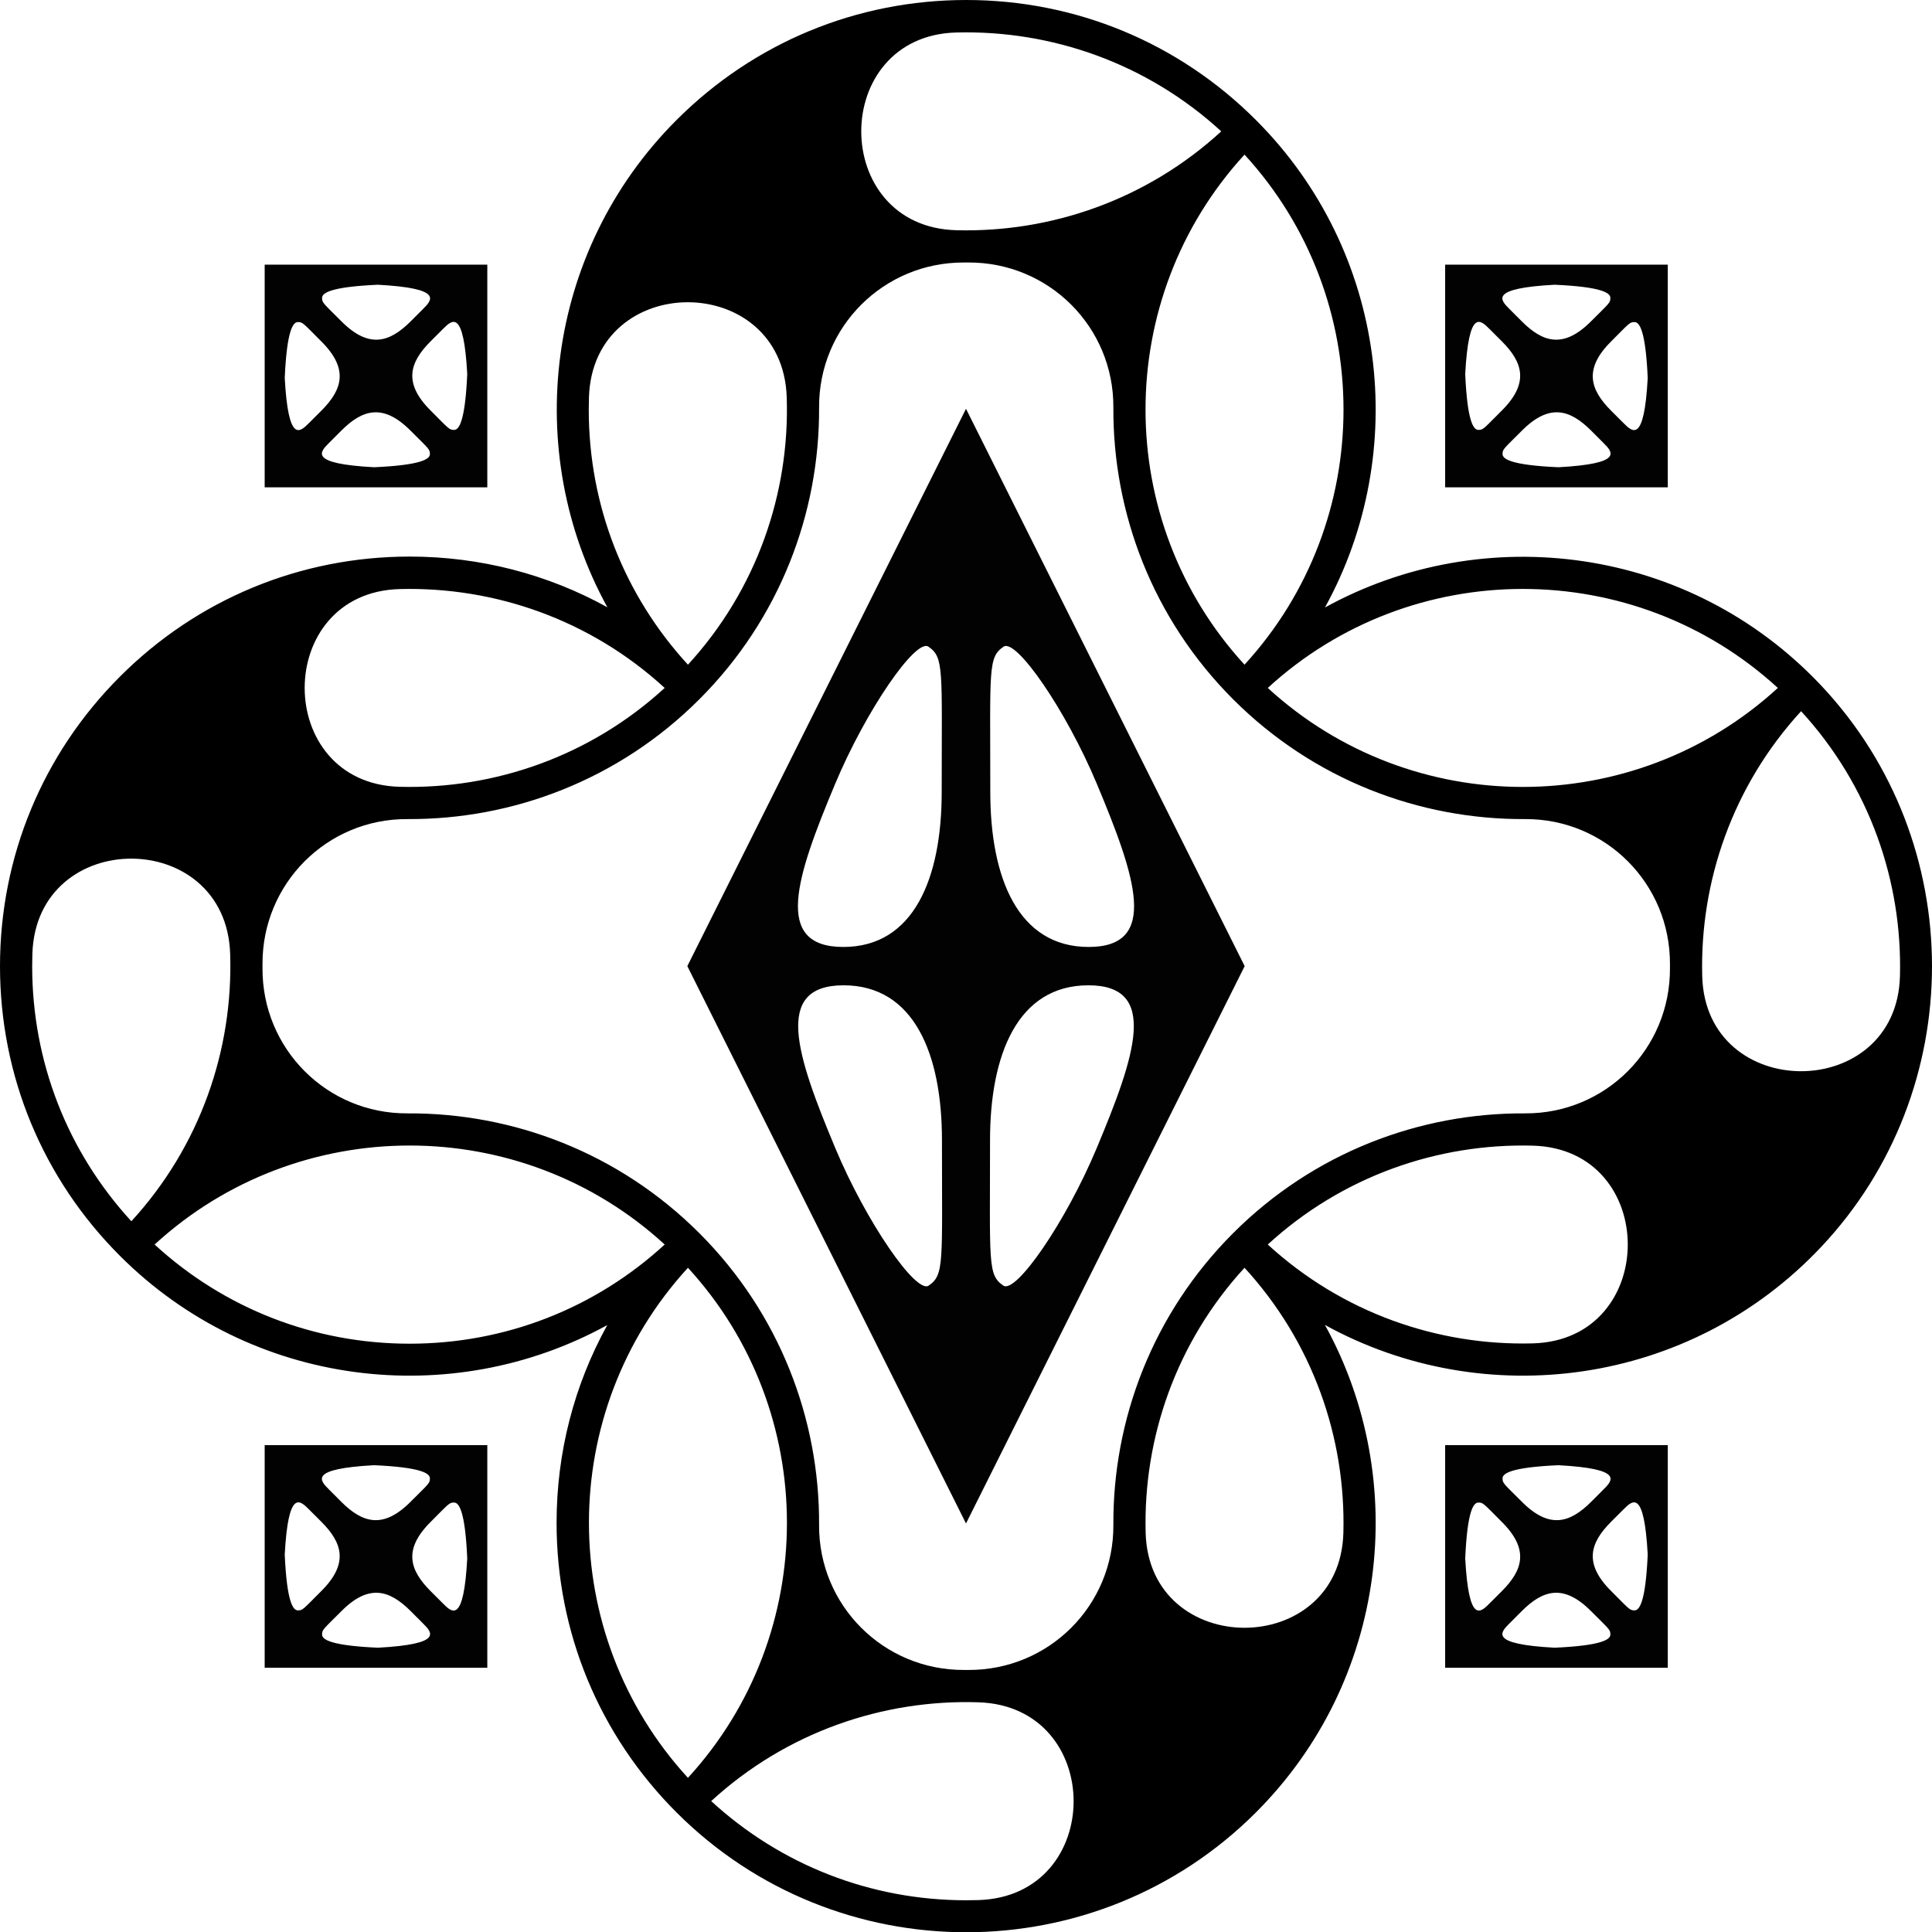 <?xml version="1.0" encoding="utf-8"?>
<!-- Generator: Adobe Illustrator 29.1.0, SVG Export Plug-In . SVG Version: 9.03 Build 55587)  -->
<svg version="1.1" id="Layer_1" xmlns="http://www.w3.org/2000/svg" xmlns:xlink="http://www.w3.org/1999/xlink" x="0px" y="0px"
	 viewBox="0 0 495.996 496.063" style="enable-background:new 0 0 495.996 496.063;" xml:space="preserve">
<g>
	<path d="M340.153,155.959c22.017-39.961,16.109-91.315-17.732-125.156
		C302.558,10.939,276.148,0,248.056,0c-28.089-0.001-54.498,10.938-74.361,30.799
		c-0.001,0.001-0.003,0.002-0.004,0.003
		c-33.826,33.826-39.743,85.147-17.762,125.1
		c-15.368-8.494-32.716-13.015-50.761-13.015
		c-28.09-0-54.498,10.938-74.361,30.799c-0.001,0.001-0.003,0.002-0.004,0.003
		C10.939,193.555,0,219.964,0,248.056c0,28.09,10.938,54.498,30.8,74.361
		c0.001,0.001,0.002,0.003,0.003,0.004c33.825,33.825,85.148,39.743,125.101,17.762
		c-8.494,15.368-13.015,32.716-13.015,50.762
		c-0.001,28.089,10.938,54.498,30.799,74.361c0.001,0.001,0.002,0.003,0.003,0.004
		c41.004,41.004,107.724,41.004,148.73-0.001
		c33.841-33.841,39.749-85.195,17.733-125.156
		c40.844,22.503,93.591,15.833,127.374-20.018
		c37.957-40.281,37.957-103.881-0.002-144.16
		C433.743,140.125,380.997,133.456,340.153,155.959z M316.58,316.58
		c-20.649,20.649-30.898,47.817-30.749,74.94
		c0.113,20.663-16.586,37.303-37.249,37.201c-0.35-0.002-0.701-0.002-1.051,0
		c-20.663,0.102-37.362-16.538-37.249-37.201
		c0.149-27.122-10.101-54.291-30.749-74.94
		c-20.649-20.649-47.817-30.898-74.94-30.749
		c-20.663,0.113-37.303-16.586-37.201-37.249c0.002-0.35,0.002-0.701,0-1.051
		c-0.102-20.663,16.538-37.362,37.201-37.249
		c27.122,0.149,54.291-10.1,74.94-30.749
		c20.649-20.649,30.898-47.817,30.749-74.94
		c-0.113-20.663,16.586-37.303,37.249-37.201c0.35,0.002,0.701,0.002,1.051,0
		c20.663-0.102,37.362,16.538,37.249,37.201
		c-0.149,27.122,10.1,54.291,30.749,74.94
		c20.649,20.649,47.818,30.898,74.94,30.749
		c20.663-0.113,37.303,16.586,37.201,37.249c-0.002,0.35-0.002,0.701,0,1.051
		c0.102,20.663-16.538,37.362-37.201,37.249
		C364.398,285.682,337.229,295.931,316.58,316.58z M319.501,170.642
		c-33.887-36.939-33.887-94.009-0-130.949
		C353.387,76.632,353.387,133.702,319.501,170.642z M313.531,33.724
		c-19.13,17.548-43.658,26.009-67.993,25.382
		c-32.574-0.839-32.574-49.926,0-50.765
		C269.874,7.714,294.402,16.175,313.531,33.724z M151.149,105.168
		c0-1.059,0.017-2.116,0.051-3.17c1.039-32.554,49.728-32.531,50.776,0.023
		c0.79,24.541-7.665,49.328-25.364,68.623
		C160.161,152.729,151.149,129.64,151.149,105.168z M170.643,176.612
		c-19.13,17.548-43.658,26.009-67.993,25.382
		c-32.574-0.839-32.574-49.926,0-50.765
		C126.985,150.603,151.513,159.063,170.643,176.612z M8.261,248.056
		c0-1.075,0.017-2.147,0.052-3.216c1.054-32.553,49.711-32.531,50.776,0.022
		c0.803,24.557-7.651,49.363-25.366,68.669
		C17.272,295.617,8.261,272.529,8.261,248.056z M39.693,319.501
		c36.94-33.886,94.011-33.886,130.951,0c-17.915,16.451-41.003,25.462-65.476,25.462
		C80.695,344.963,57.607,335.952,39.693,319.501z M176.613,325.47
		c33.887,36.94,33.886,94.01-0.001,130.949
		C142.726,419.48,142.725,362.409,176.613,325.47z M248.056,487.851
		c-24.472,0-47.56-9.01-65.474-25.461
		c19.293-17.699,44.078-26.154,68.618-25.365
		c32.554,1.047,32.577,49.738,0.023,50.776
		C250.17,487.834,249.114,487.851,248.056,487.851z M294.118,393.462
		c-0.627-24.335,7.834-48.863,25.383-67.992c17.548,19.129,26.009,43.657,25.382,67.992
		C344.044,426.037,294.957,426.036,294.118,393.462z M325.471,319.501
		c19.129-17.549,43.657-26.01,67.992-25.383
		c32.574,0.839,32.574,49.926,0,50.765
		C369.128,345.51,344.6,337.049,325.471,319.501z M437.006,250.58
		c-0.628-24.337,7.833-48.867,25.383-67.998
		c17.55,19.131,26.011,43.661,25.382,67.999
		C486.93,283.155,437.847,283.155,437.006,250.58z M325.471,176.612
		c36.939-33.887,94.009-33.887,130.949,0
		C419.48,210.499,362.41,210.499,325.471,176.612z"/>
	<path style="fill:#020203;" d="M428.164,371.008h-57.155v57.155h57.155L428.164,371.008z
		 M382.38,411.666c-2.32,2.32-5.305,5.307-6.221-11.583
		c0.539-12.185,2.123-14.334,3.361-14.334c1.283-0.022,1.331,0.262,6.072,5.003
		c7.025,7.025,5.398,12.308-0.048,17.754
		C385.543,408.506,383.56,410.485,382.38,411.666z M390.752,385.591
		c-4.741-4.741-5.025-4.789-5.003-6.072c0-1.238,2.149-2.821,14.334-3.361
		c16.889,0.915,13.903,3.9,11.583,6.221c-1.18,1.18-3.16,3.164-3.16,3.164
		C403.06,390.989,397.777,392.616,390.752,385.591z M416.792,387.505
		c2.32-2.32,5.305-5.307,6.221,11.583c-0.539,12.185-2.123,14.334-3.361,14.334
		c-1.283,0.022-1.331-0.262-6.072-5.003c-7.025-7.025-5.398-12.308,0.048-17.754
		C413.628,390.665,415.612,388.686,416.792,387.505z M399.089,423.012
		c-16.889-0.915-13.903-3.9-11.583-6.221c1.18-1.18,3.16-3.164,3.16-3.164
		c5.446-5.446,10.729-7.073,17.754-0.048c4.741,4.741,5.025,4.789,5.003,6.072
		C413.422,420.89,411.274,422.473,399.089,423.012z"/>
	<path style="fill:#020203;" d="M371.008,67.949v57.155h57.155l0-57.155L371.008,67.949z
		 M411.666,113.733c2.32,2.32,5.307,5.305-11.583,6.221
		c-12.185-0.539-14.334-2.123-14.334-3.361c-0.022-1.283,0.262-1.331,5.003-6.072
		c7.025-7.025,12.308-5.398,17.754,0.048
		C408.506,110.569,410.486,112.552,411.666,113.733z M385.592,105.36
		c-4.741,4.741-4.789,5.025-6.072,5.003c-1.238,0-2.821-2.149-3.361-14.334
		c0.915-16.889,3.9-13.903,6.221-11.583c1.18,1.18,3.164,3.16,3.164,3.16
		C390.989,93.053,392.617,98.335,385.592,105.36z M387.506,79.32
		c-2.32-2.32-5.307-5.305,11.583-6.221c12.185,0.539,14.334,2.123,14.334,3.361
		c0.022,1.283-0.262,1.331-5.003,6.072c-7.025,7.025-12.308,5.398-17.754-0.048
		C390.666,82.484,388.686,80.501,387.506,79.32z M423.013,97.024
		c-0.915,16.889-3.9,13.903-6.221,11.583c-1.18-1.18-3.164-3.16-3.164-3.16
		c-5.446-5.446-7.073-10.729-0.048-17.754c4.741-4.741,4.789-5.025,6.072-5.003
		C420.89,82.69,422.473,84.839,423.013,97.024z"/>
	<path style="fill:#020203;" d="M67.949,125.104h57.155V67.949l-57.155-0V125.104z
		 M113.733,84.447c2.32-2.32,5.305-5.307,6.221,11.583
		c-0.539,12.185-2.123,14.334-3.361,14.334c-1.283,0.022-1.331-0.262-6.072-5.003
		c-7.025-7.025-5.398-12.308,0.048-17.754
		C110.569,87.606,112.553,85.627,113.733,84.447z M105.361,110.521
		c4.741,4.741,5.025,4.789,5.003,6.072c0,1.238-2.149,2.821-14.334,3.361
		c-16.889-0.915-13.903-3.9-11.583-6.221c1.18-1.18,3.16-3.164,3.16-3.164
		C93.053,105.123,98.336,103.496,105.361,110.521z M79.321,108.607
		c-2.32,2.32-5.305,5.307-6.221-11.583c0.539-12.185,2.123-14.334,3.361-14.334
		c1.283-0.022,1.331,0.262,6.072,5.003c7.025,7.025,5.398,12.308-0.048,17.754
		C82.485,105.447,80.501,107.426,79.321,108.607z M97.024,73.1
		c16.889,0.915,13.903,3.9,11.583,6.221c-1.18,1.18-3.16,3.164-3.16,3.164
		c-5.446,5.446-10.729,7.073-17.754,0.048c-4.741-4.741-5.025-4.789-5.003-6.072
		C82.691,75.223,84.839,73.639,97.024,73.1z"/>
	<path style="fill:#020203;" d="M125.105,428.163v-57.155H67.949v57.155H125.105z M84.447,382.379
		c-2.32-2.32-5.307-5.305,11.583-6.221c12.185,0.539,14.334,2.123,14.334,3.361
		c0.022,1.283-0.262,1.331-5.003,6.072c-7.025,7.025-12.308,5.398-17.754-0.048
		C87.607,385.543,85.627,383.56,84.447,382.379z M110.521,390.752
		c4.741-4.741,4.789-5.025,6.072-5.003c1.238,0,2.821,2.149,3.361,14.334
		c-0.915,16.889-3.9,13.903-6.221,11.583c-1.18-1.18-3.164-3.16-3.164-3.16
		C105.123,403.06,103.496,397.777,110.521,390.752z M108.607,416.792
		c2.32,2.32,5.307,5.305-11.583,6.221c-12.185-0.539-14.334-2.123-14.334-3.361
		c-0.022-1.283,0.262-1.331,5.003-6.072c7.025-7.025,12.308-5.398,17.754,0.048
		C105.447,413.628,107.427,415.611,108.607,416.792z M73.1,399.088
		c0.915-16.889,3.9-13.903,6.221-11.583c1.18,1.18,3.164,3.16,3.164,3.16
		c5.446,5.446,7.073,10.729,0.048,17.754c-4.741,4.741-4.789,5.025-6.072,5.003
		C75.223,413.422,73.64,411.273,73.1,399.088z"/>
	<path style="fill:#020203;" d="M247.998,104.949l-71.541,143.082l71.541,143.082l71.541-143.082
		L247.998,104.949z M214.381,201.296c7.955-19.008,20.75-37.481,23.965-35.281
		c4.053,2.773,3.413,5.701,3.413,37.338c0,22.048-7.132,39.757-25.258,39.757
		C198.375,243.111,204.389,225.172,214.381,201.296z M238.414,330.048
		c-3.215,2.2-16.011-16.273-23.965-35.281
		c-9.992-23.876-16.006-41.814,2.12-41.814s25.258,17.709,25.258,39.757
		C241.827,324.346,242.467,327.275,238.414,330.048z M257.649,166.015
		c3.215-2.2,16.011,16.273,23.965,35.281c9.992,23.876,16.006,41.814-2.12,41.814
		s-25.258-17.709-25.258-39.757C254.236,171.717,253.596,168.788,257.649,166.015z
		 M281.547,294.767c-7.955,19.008-20.75,37.481-23.965,35.281
		c-4.053-2.773-3.413-5.701-3.413-37.338c0-22.048,7.132-39.757,25.258-39.757
		C297.553,252.952,291.539,270.891,281.547,294.767z"/>
</g>
</svg>
